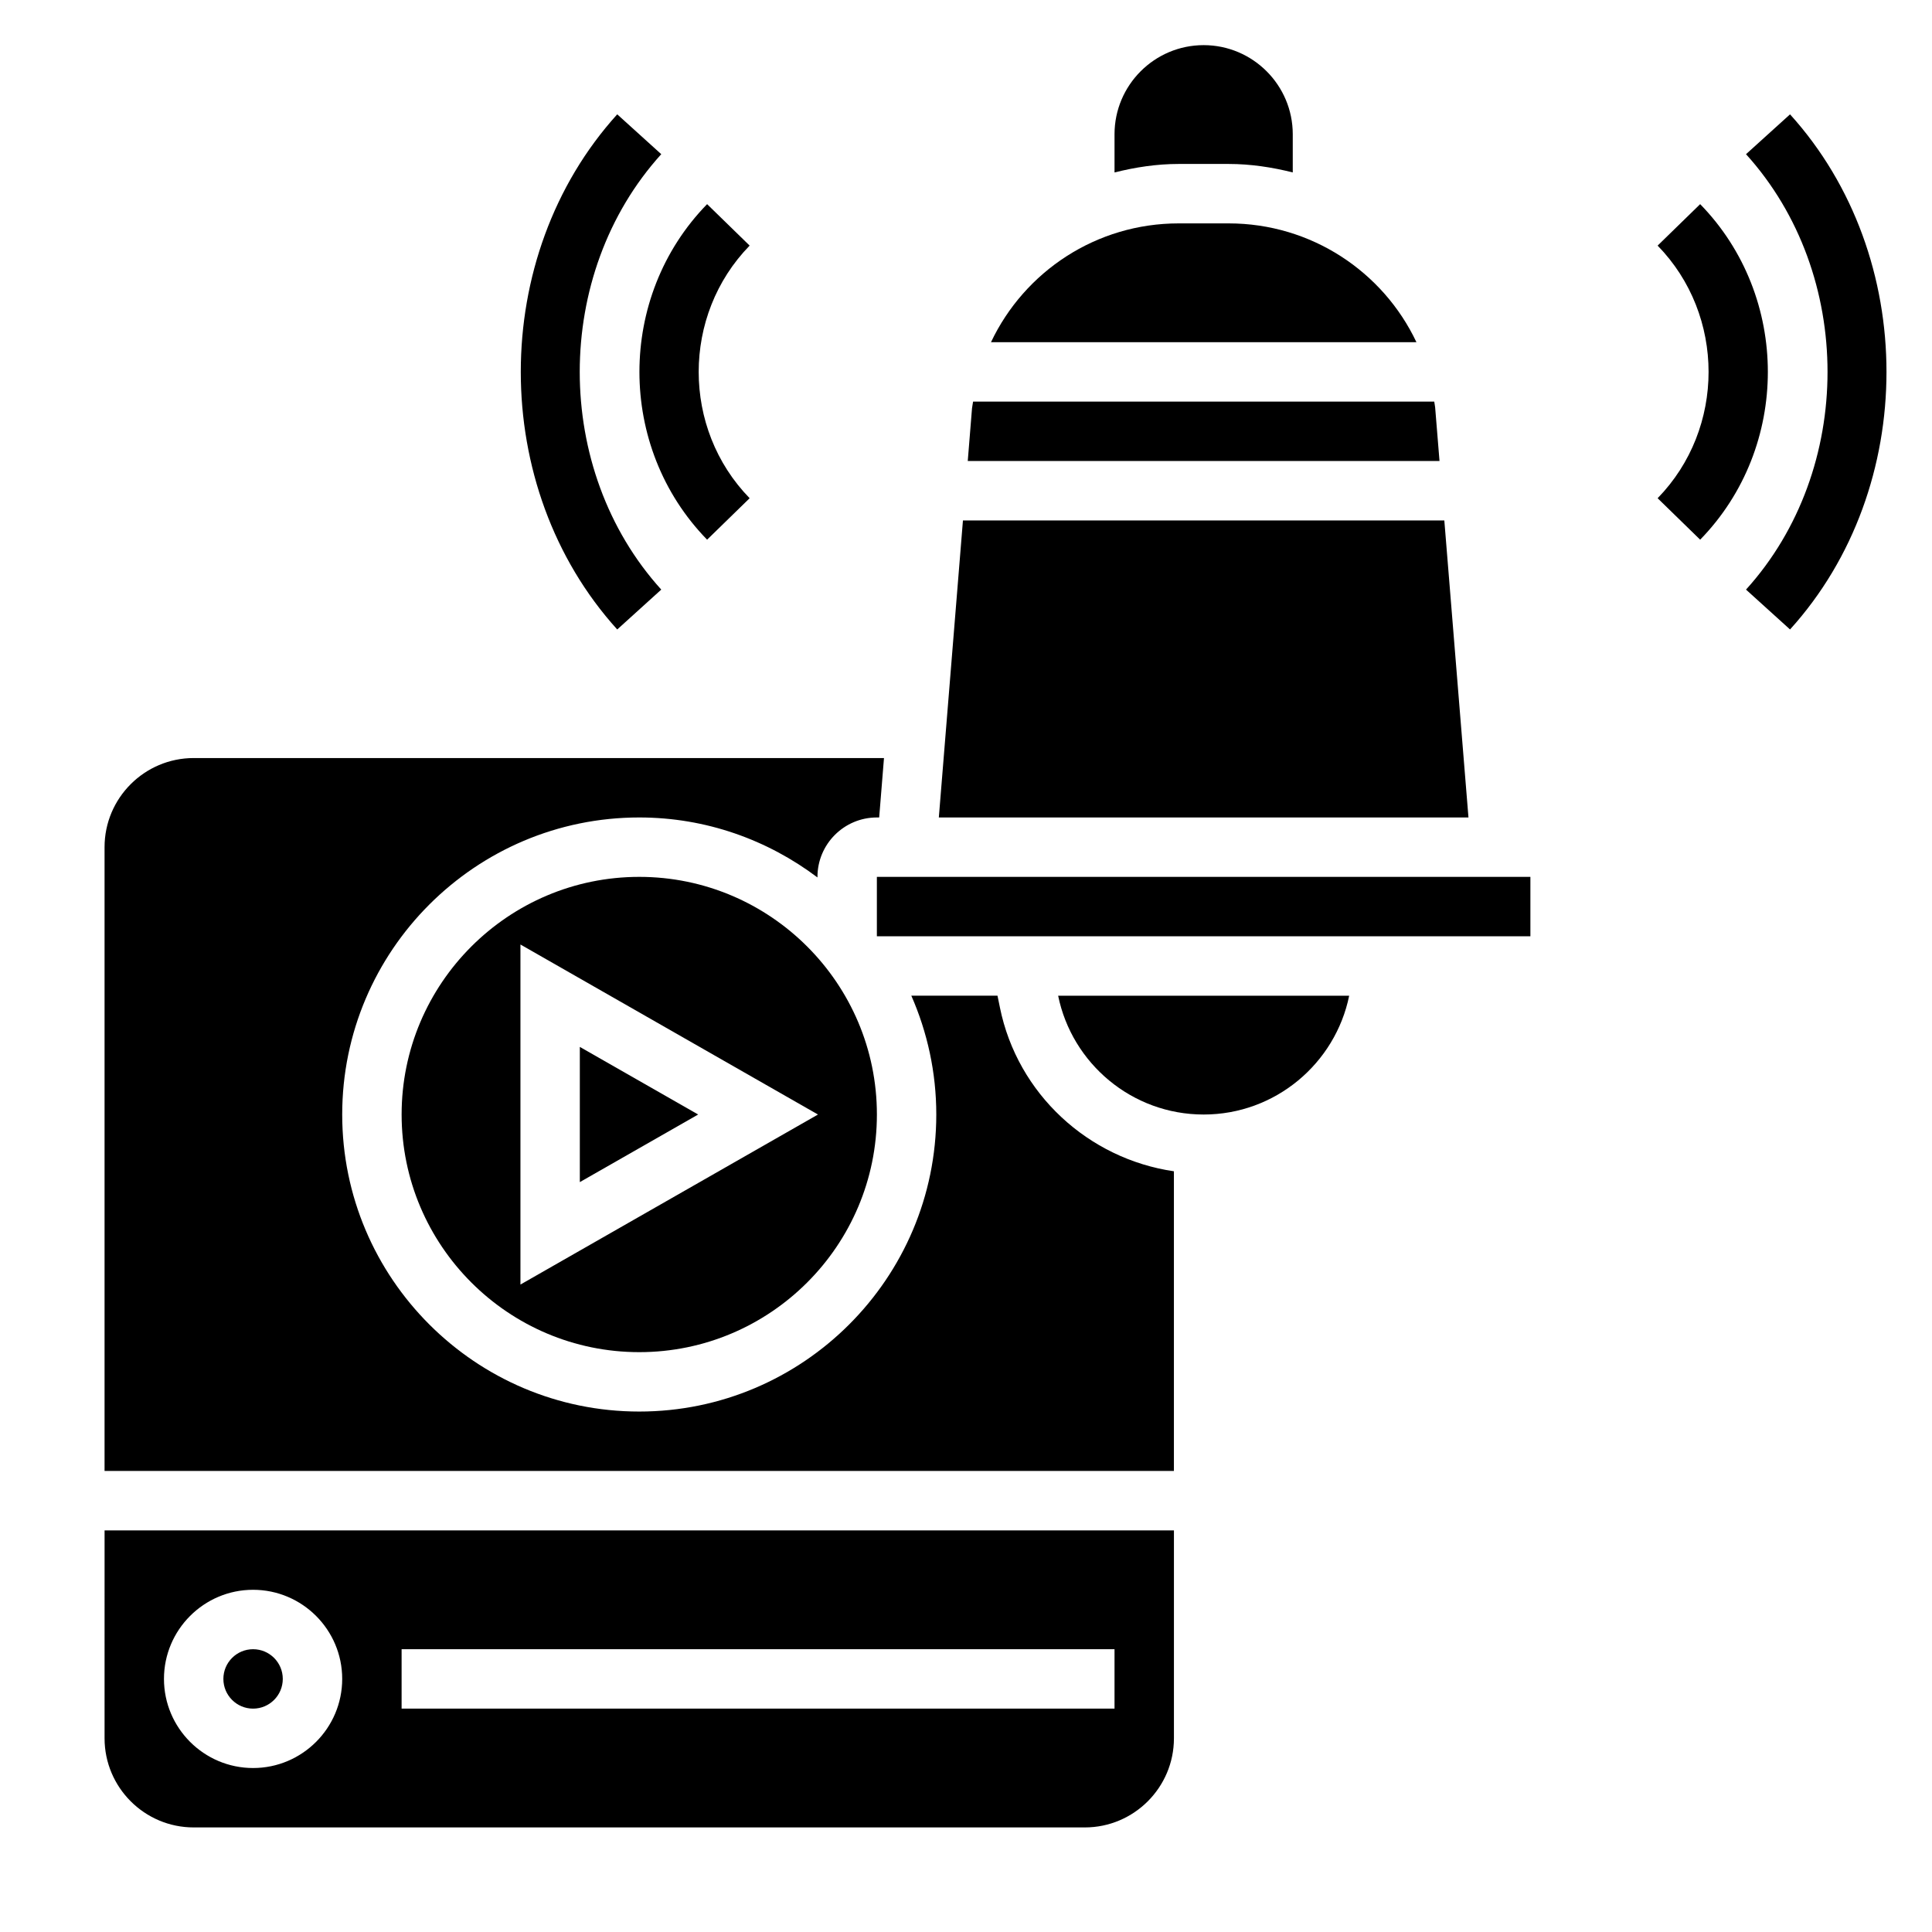 <?xml version="1.0" encoding="UTF-8"?>
<!-- Uploaded to: ICON Repo, www.svgrepo.com, Generator: ICON Repo Mixer Tools -->
<svg fill="#000000" width="800px" height="800px" version="1.1" viewBox="144 144 512 512" xmlns="http://www.w3.org/2000/svg">
 <g>
  <path d="m469.59 187.45c5.82 0 11.496 0.867 17.004 2.246v-10.117c0-13.02-10.598-23.617-23.617-23.617-13.02 0-23.617 10.598-23.617 23.617v10.125c5.512-1.387 11.195-2.254 17.008-2.254z"/>
  <path d="m462.98 439.36c19.004 0 34.906-13.547 38.566-31.488h-77.129c3.656 17.941 19.559 31.488 38.562 31.488z"/>
  <path d="m408.99 411-0.645-3.133h-22.836c4.234 9.652 6.617 20.293 6.617 31.488 0 43.406-35.312 78.719-78.719 78.719s-78.719-35.312-78.719-78.719 35.312-78.719 78.719-78.719c17.727 0 34.055 5.969 47.23 15.895v-0.152c0-8.684 7.062-15.742 15.742-15.742h0.613l1.273-15.742-182.94-0.004c-13.02 0-23.617 10.598-23.617 23.617v165.31h283.39v-79.414c-22.656-3.305-41.453-20.469-46.113-43.406z"/>
  <path d="m526.76 281.92h-127.57l-6.391 78.719h140.36z"/>
  <path d="m171.71 604.67c0 13.02 10.598 23.617 23.617 23.617h236.16c13.02 0 23.617-10.598 23.617-23.617v-55.105h-283.39zm78.719-23.617h188.93v15.742l-188.93 0.004zm-39.359-15.742c13.02 0 23.617 10.598 23.617 23.617 0 13.02-10.598 23.617-23.617 23.617-13.02 0-23.617-10.598-23.617-23.617 0-13.023 10.598-23.617 23.617-23.617z"/>
  <path d="m469.59 203.2h-13.227c-21.828 0-40.855 12.73-49.742 31.488h112.75c-8.852-18.715-27.902-31.488-49.781-31.488z"/>
  <path d="m524.33 251.98c-0.055-0.527-0.172-1.031-0.242-1.551h-122.21c-0.086 0.598-0.211 1.18-0.285 1.785l-1.129 13.961h125.02z"/>
  <path d="m218.94 588.93c0 4.348-3.523 7.875-7.871 7.875-4.348 0-7.871-3.527-7.871-7.875 0-4.348 3.523-7.871 7.871-7.871 4.348 0 7.871 3.523 7.871 7.871"/>
  <path d="m313.41 376.38c-34.723 0-62.977 28.254-62.977 62.977s28.254 62.977 62.977 62.977 62.977-28.254 62.977-62.977-28.254-62.977-62.977-62.977zm-31.488 108.04v-90.117l78.848 45.059z"/>
  <path d="m376.38 376.38h173.19v15.742h-173.19z"/>
  <path d="m297.66 421.44v35.832l31.359-17.914z"/>
  <path d="m618.38 174.3-11.668 10.562c28.805 31.812 28.805 83.578 0 115.39l11.668 10.562c34.078-37.633 34.078-98.875 0-136.51z"/>
  <path d="m594.56 198.1-11.273 10.988c18.004 18.461 18.004 48.484 0 66.945l11.273 10.988c23.918-24.516 23.918-64.41 0-88.922z"/>
  <path d="m319.24 300.25c-28.805-31.812-28.805-83.578 0-115.39l-11.668-10.562c-34.078 37.637-34.078 98.879 0 136.52z"/>
  <path d="m331.39 287.02 11.273-10.988c-18.004-18.461-18.004-48.484 0-66.945l-11.273-10.988c-23.914 24.512-23.914 64.406 0 88.922z"/>
 </g>
</svg>